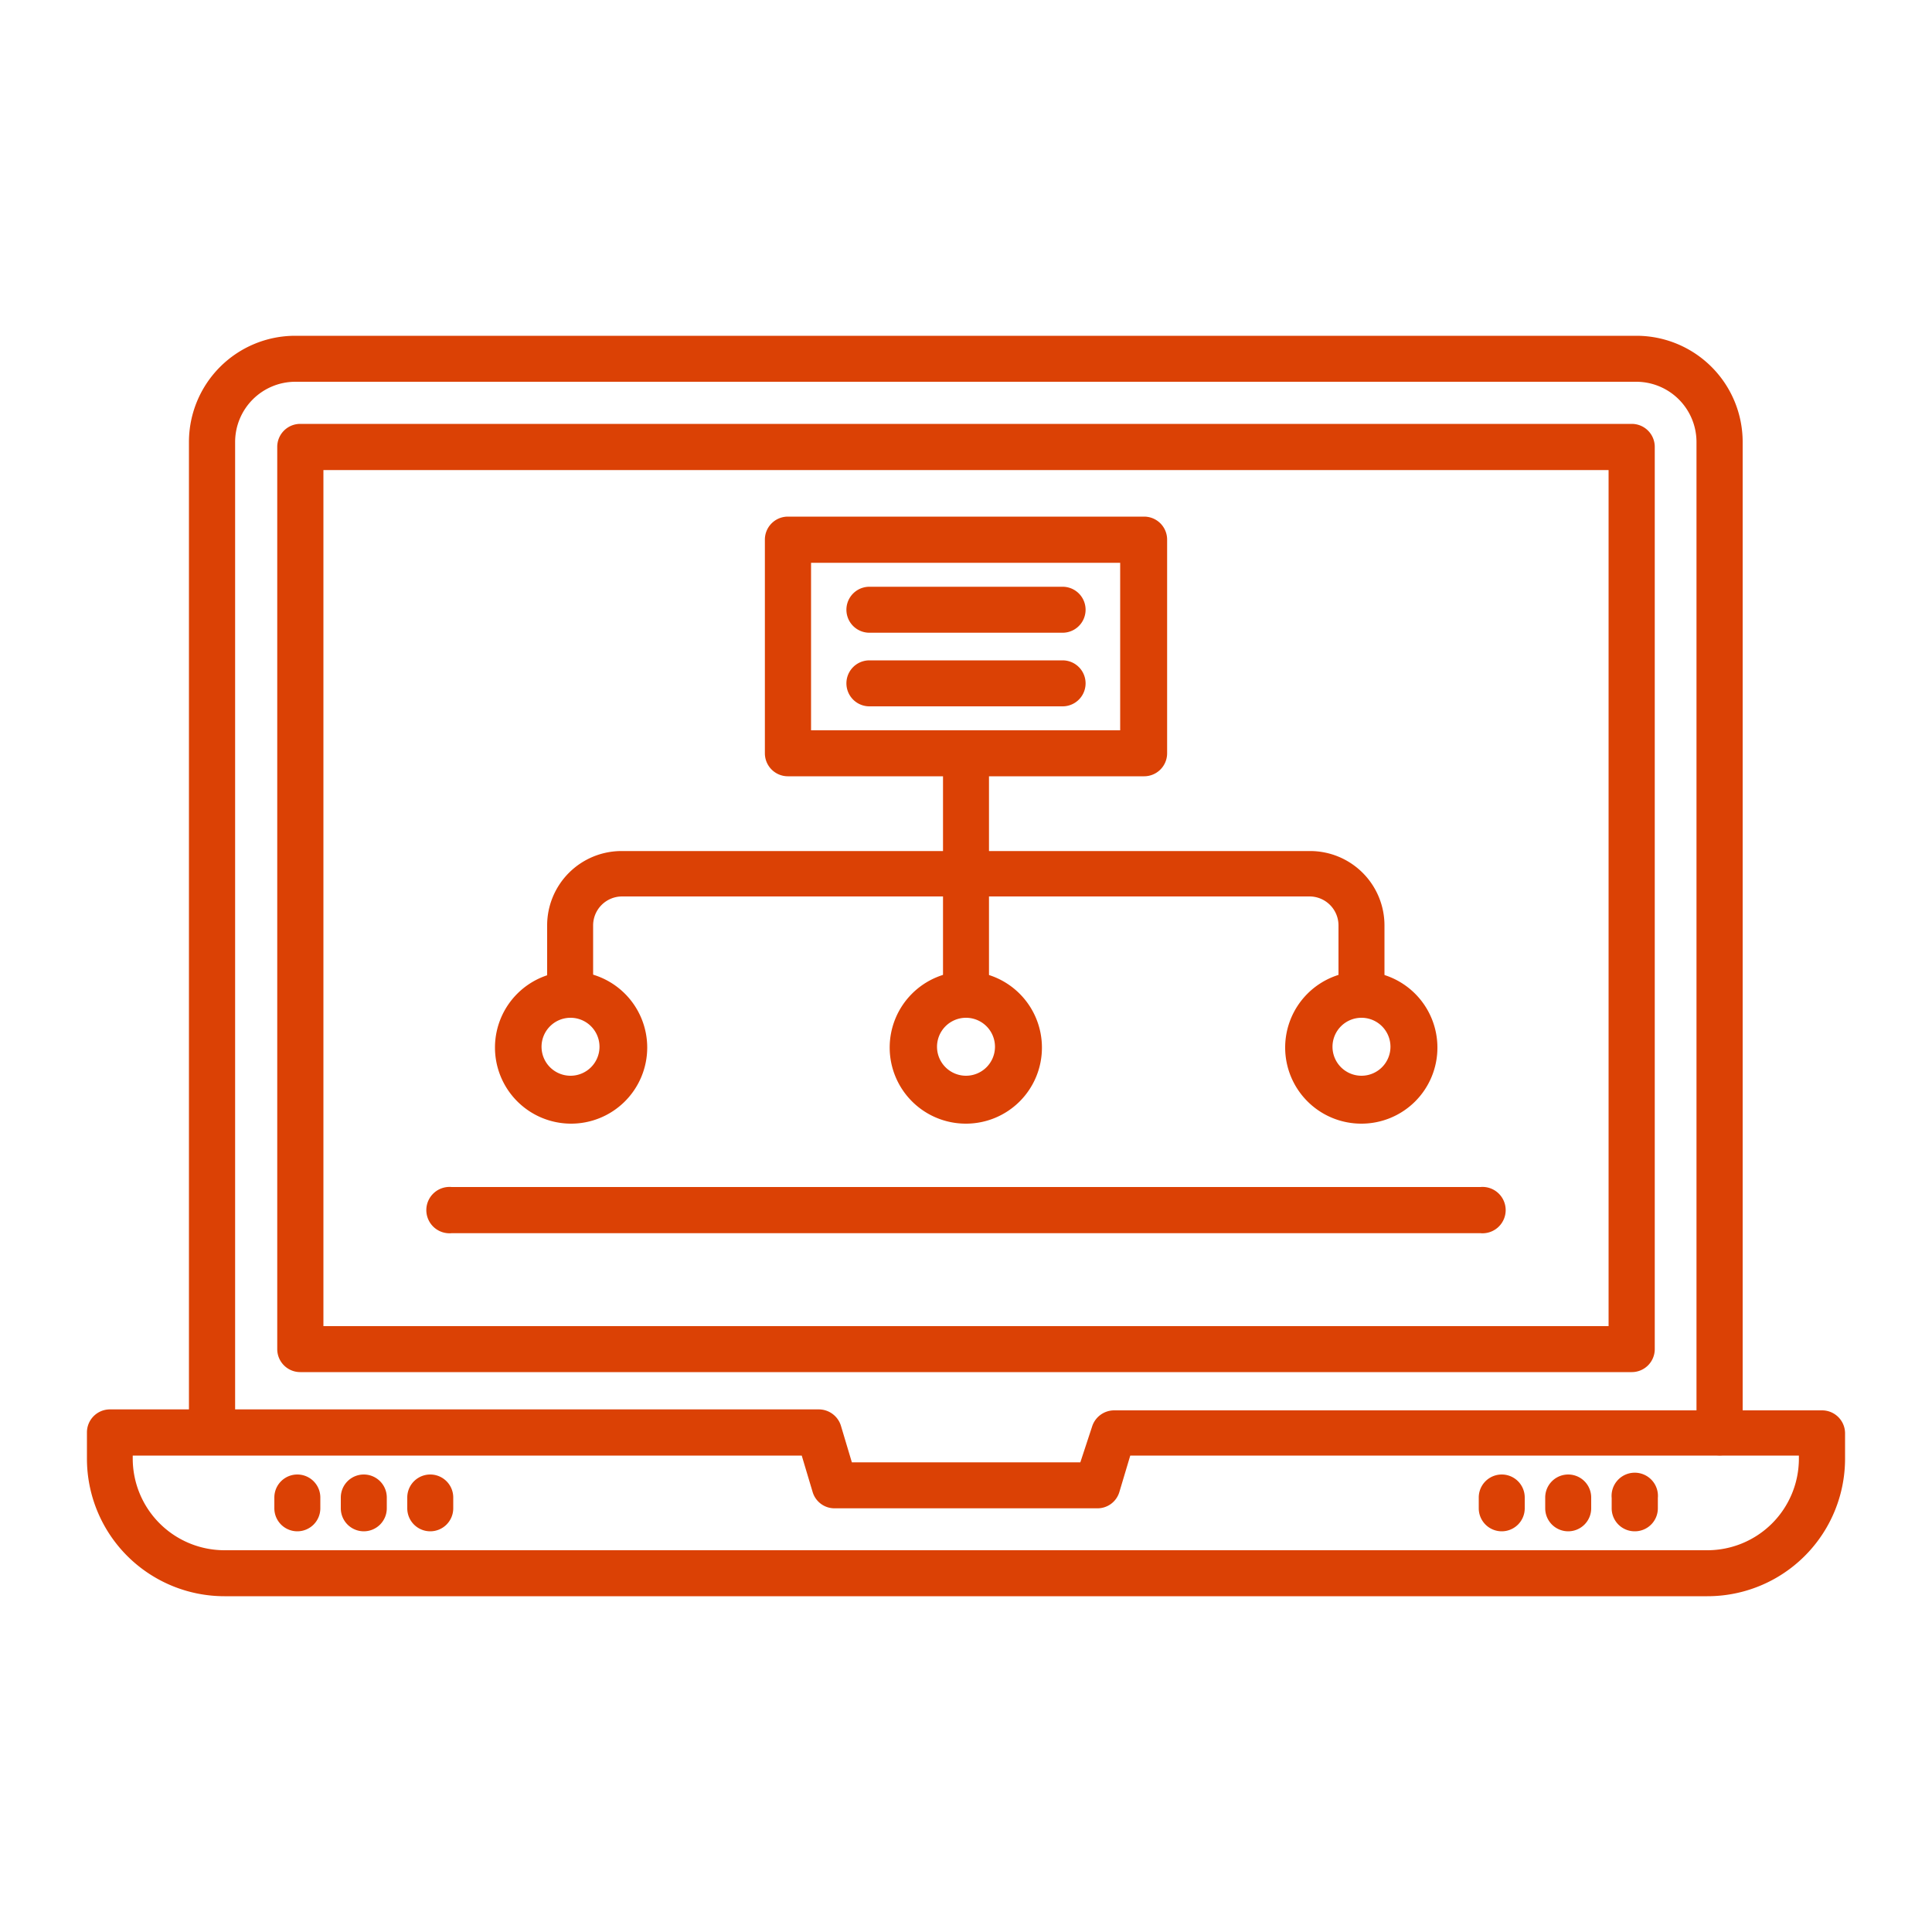 <?xml version="1.0" encoding="UTF-8"?> <svg xmlns="http://www.w3.org/2000/svg" id="Слой_1" data-name="Слой 1" viewBox="0 0 100 100"> <defs> <style>.cls-1{fill:#db4105;stroke:#db4105;stroke-miterlimit:10;}</style> </defs> <title>Icon_Loyalty</title> <path class="cls-1" d="M88.37,82.12H11.62A6.62,6.62,0,0,1,5,75.5V74.14a.69.69,0,0,1,.69-.69H42.38a.7.7,0,0,1,.67.5l.67,2.24H56.28L57,74a.7.7,0,0,1,.67-.5H94.31a.69.69,0,0,1,.69.69V75.5A6.62,6.62,0,0,1,88.37,82.12Zm-82-7.28v.66a5.25,5.25,0,0,0,5.24,5.24H88.37a5.24,5.24,0,0,0,5.24-5.24v-.66H58.13l-.67,2.24a.68.68,0,0,1-.66.49H43.2a.68.68,0,0,1-.66-.49l-.67-2.24Z"></path> <path class="cls-1" d="M84.46,70.52H15.54a.69.69,0,0,1-.69-.69V23.13a.69.69,0,0,1,.69-.69H84.46a.69.69,0,0,1,.69.69v46.7A.69.69,0,0,1,84.46,70.52ZM16.24,69.14H83.76V23.83H16.24Z"></path> <path class="cls-1" d="M89,74.83a.69.69,0,0,1-.69-.69V22.88a3.62,3.62,0,0,0-3.63-3.62H15.29a3.62,3.62,0,0,0-3.62,3.62V74.14a.7.7,0,0,1-1.39,0V22.88a5,5,0,0,1,5-5H84.7a5,5,0,0,1,5,5V74.15A.69.69,0,0,1,89,74.83Z"></path> <path class="cls-1" d="M70.47,52.18a.69.69,0,0,1-.69-.7V47.9a2,2,0,0,0-2-2H32.2a2,2,0,0,0-2,2v3.58a.69.69,0,1,1-1.38,0V47.9a3.35,3.35,0,0,1,3.36-3.35H67.8a3.35,3.35,0,0,1,3.36,3.35v3.58A.69.69,0,0,1,70.47,52.18Z"></path> <path class="cls-1" d="M50,52.18a.69.69,0,0,1-.69-.7V39a.69.69,0,0,1,1.38,0V51.48A.69.69,0,0,1,50,52.18Z"></path> <path class="cls-1" d="M59.22,39.68H40.78a.69.69,0,0,1-.69-.69V27.93a.69.69,0,0,1,.69-.69H59.22a.69.69,0,0,1,.69.69V39A.69.69,0,0,1,59.22,39.68ZM41.48,38.3h17V28.63h-17Z"></path> <path class="cls-1" d="M29.53,57.66A3.44,3.44,0,1,1,33,54.22,3.44,3.44,0,0,1,29.53,57.66Zm0-5.48a2,2,0,1,0,2,2h0A2,2,0,0,0,29.53,52.18Z"></path> <path class="cls-1" d="M50,57.66a3.44,3.44,0,1,1,3.43-3.44A3.43,3.43,0,0,1,50,57.66Zm0-5.48a2,2,0,1,0,2,2h0A2,2,0,0,0,50,52.18Z"></path> <path class="cls-1" d="M70.47,57.66a3.44,3.44,0,1,1,3.43-3.44A3.43,3.43,0,0,1,70.47,57.66Zm0-5.48a2,2,0,1,0,2,2A2,2,0,0,0,70.47,52.18Z"></path> <path class="cls-1" d="M55,32.25H45a.69.69,0,1,1,0-1.38H55a.69.69,0,1,1,0,1.38Z"></path> <path class="cls-1" d="M55,36.06H45a.69.69,0,1,1,0-1.38H55a.69.69,0,1,1,0,1.38Z"></path> <path class="cls-1" d="M76.65,63.33H23.35a.7.7,0,1,1,0-1.39h53.3a.7.7,0,1,1,0,1.39Z"></path> <path class="cls-1" d="M15.39,78.76a.69.69,0,0,1-.69-.69v-.56a.69.69,0,1,1,1.38,0v.56A.69.69,0,0,1,15.39,78.76Z"></path> <path class="cls-1" d="M18.83,78.76a.69.69,0,0,1-.69-.69v-.56a.69.69,0,1,1,1.38,0v.56A.69.69,0,0,1,18.83,78.76Z"></path> <path class="cls-1" d="M22.27,78.76a.69.69,0,0,1-.69-.69v-.56a.69.69,0,1,1,1.38,0v.56A.69.69,0,0,1,22.27,78.76Z"></path> <path class="cls-1" d="M77.73,78.76a.69.69,0,0,1-.69-.69v-.56a.69.69,0,1,1,1.38,0v.56A.69.69,0,0,1,77.73,78.76Z"></path> <path class="cls-1" d="M81.17,78.76a.69.69,0,0,1-.69-.69v-.56a.69.69,0,1,1,1.38,0v.56A.69.69,0,0,1,81.17,78.76Z"></path> <path class="cls-1" d="M84.61,78.76a.69.69,0,0,1-.69-.69v-.56a.7.7,0,1,1,1.39,0v.56A.69.69,0,0,1,84.61,78.76Z"></path> </svg> 